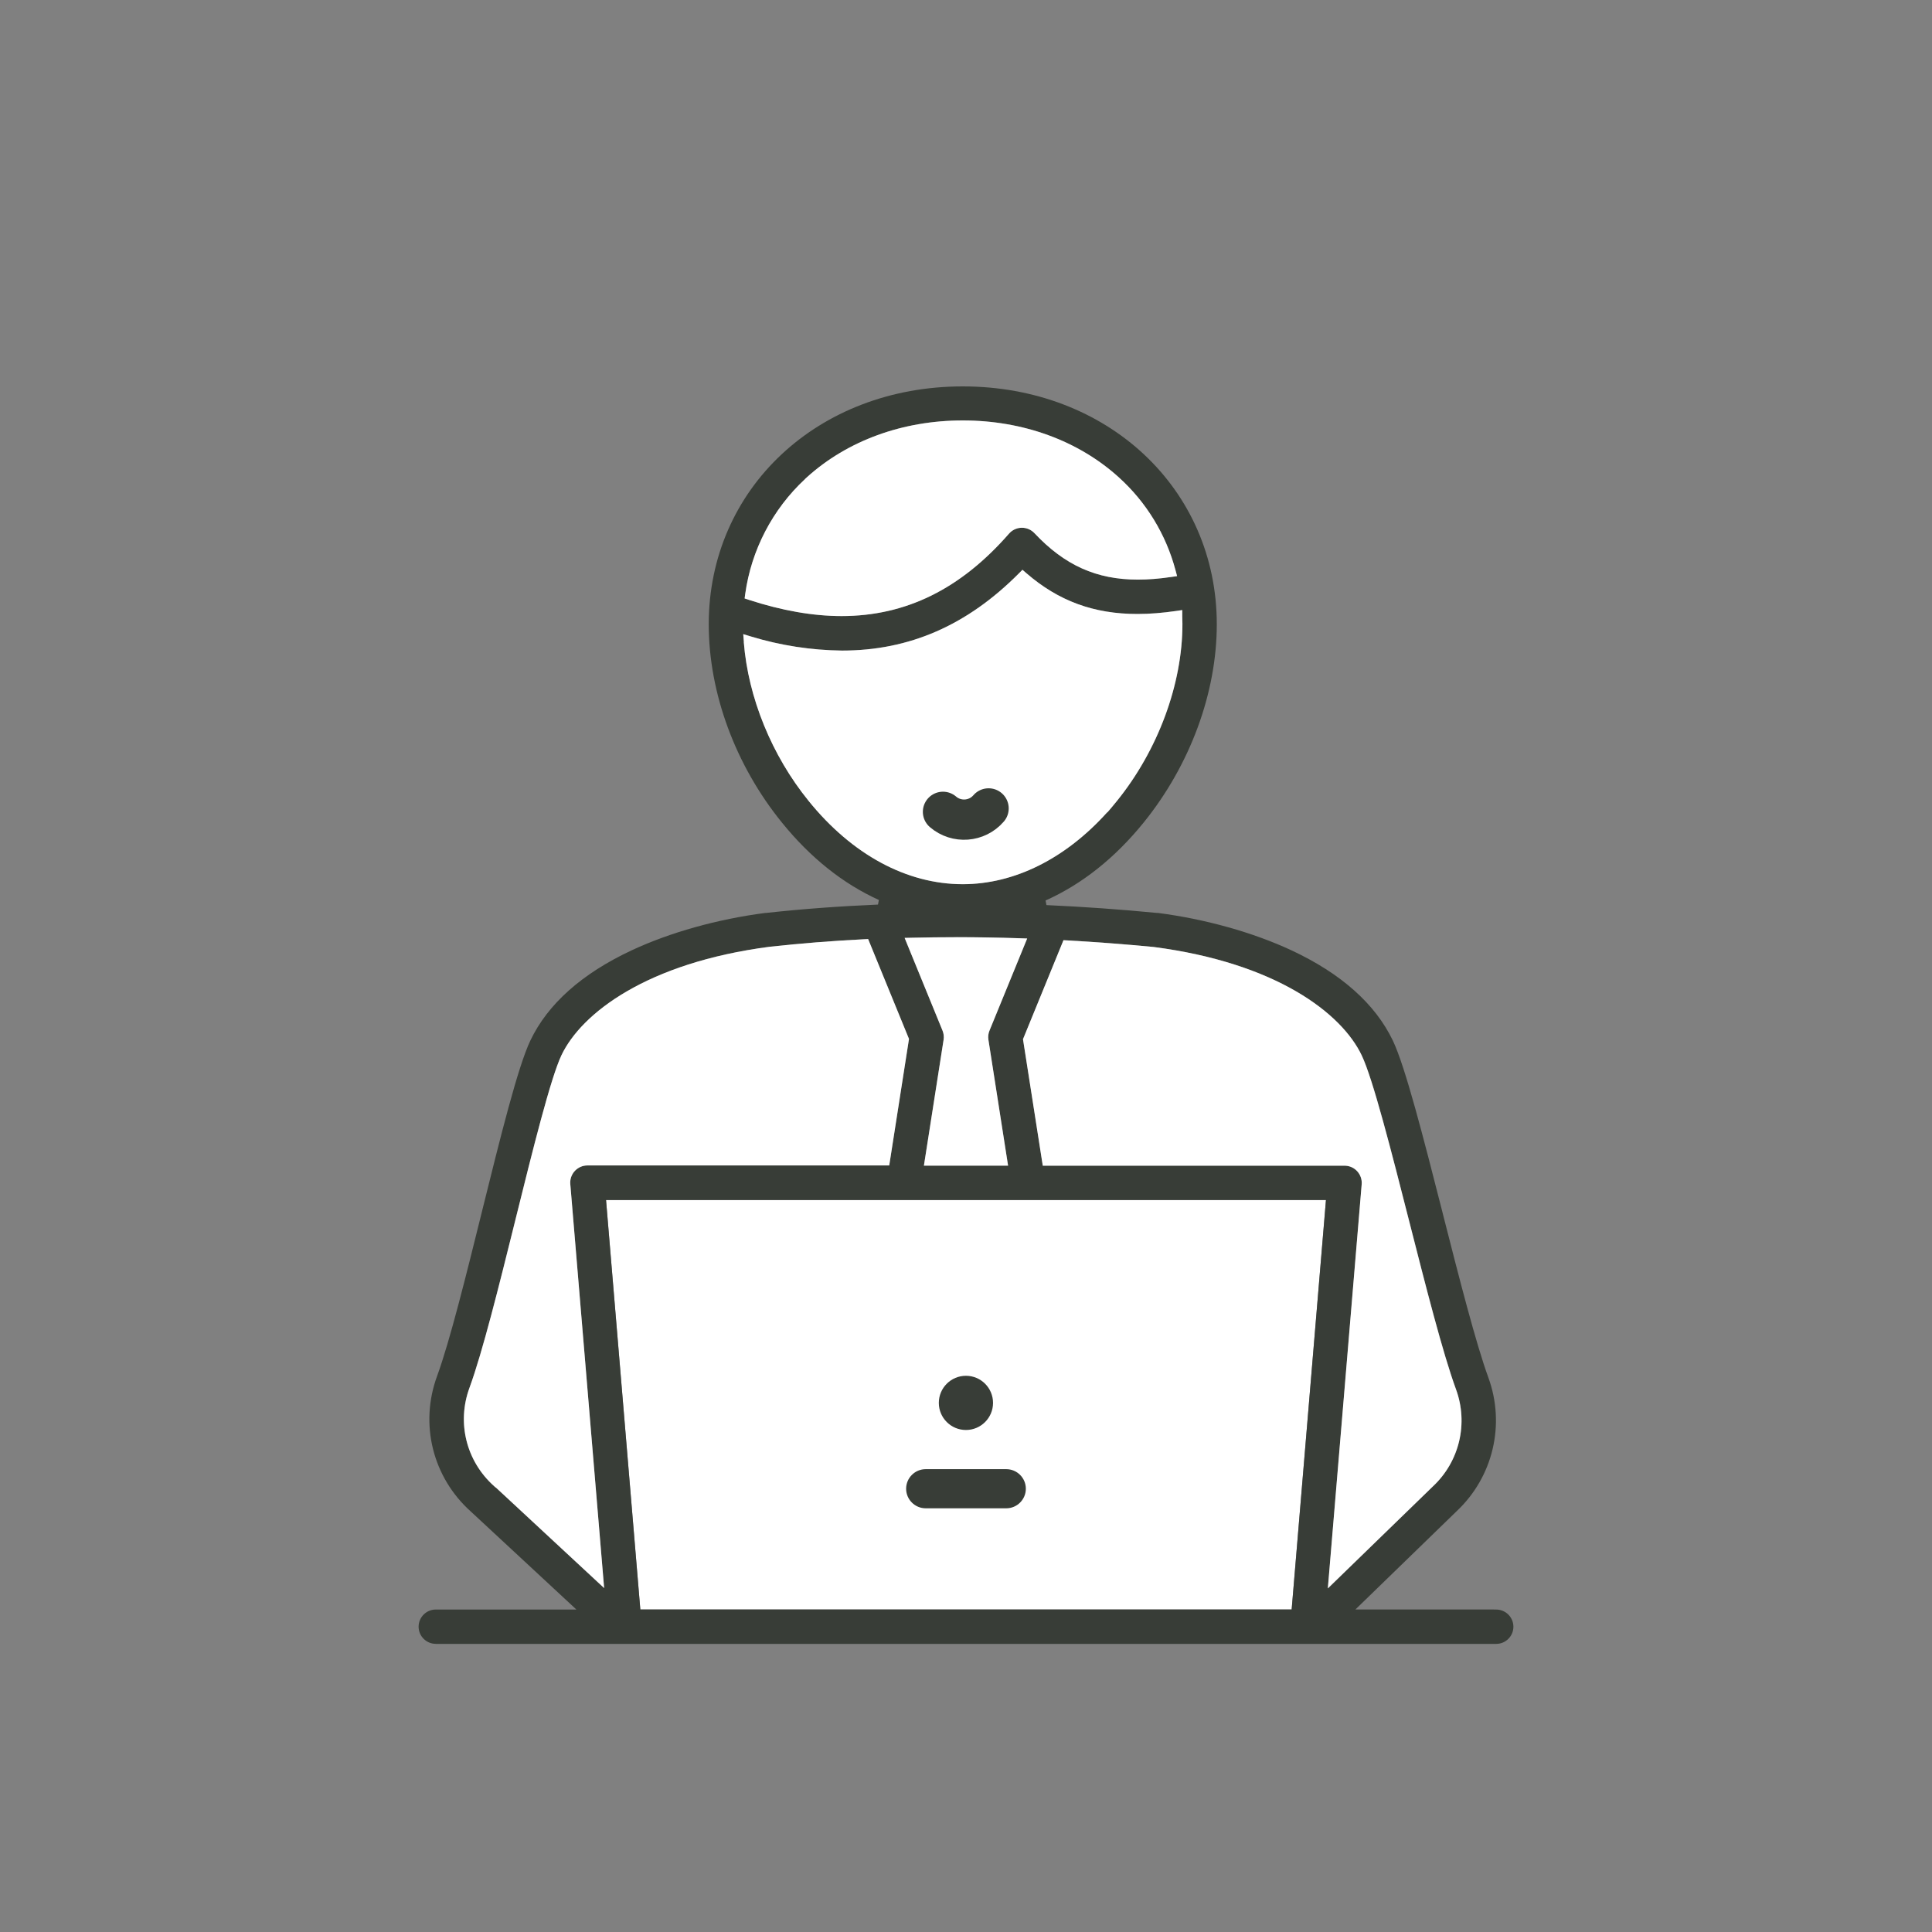 <svg width="120" height="120" viewBox="0 0 120 120" fill="none" xmlns="http://www.w3.org/2000/svg">
<rect x="0" y="0" width="120" height="120" fill="#808080" stroke="none"/>
<path d="M39.771 99.967H80.227L82.359 74.533H37.641L39.771 99.967Z" fill="white"/>
<path d="M27.066 102.102C26.479 102.102 26 101.624 26 101.037C26 100.449 26.479 99.971 27.066 99.971H35.801L29.247 93.887C26.87 91.757 26.049 88.451 27.152 85.46C27.943 83.294 28.962 79.18 29.948 75.202L29.953 75.178C31.09 70.593 32.164 66.263 32.942 64.629C34.023 62.36 36.14 60.473 39.235 59.026C41.614 57.915 44.559 57.09 47.529 56.705H47.572C49.805 56.46 52.146 56.286 54.533 56.185L54.589 55.899C52.358 54.889 50.332 53.271 48.569 51.093C45.678 47.534 44.021 43.044 44.021 38.774C44.021 30.353 50.804 24 59.799 24C68.794 24 75.577 30.353 75.577 38.776C75.577 43.032 73.92 47.523 71.031 51.094C69.249 53.294 67.201 54.921 64.942 55.931L64.996 56.217C67.285 56.32 69.599 56.484 71.869 56.705H71.93C74.876 57.088 77.825 57.913 80.219 59.028C83.305 60.471 85.422 62.358 86.512 64.632C87.29 66.267 88.405 70.636 89.585 75.26L89.629 75.438C90.632 79.373 91.67 83.444 92.444 85.561C93.51 88.478 92.738 91.738 90.473 93.865L84.186 99.969H92.747L92.93 99.972C93.521 99.972 94 100.451 94 101.038C94 101.626 93.521 102.104 92.934 102.104H27.066V102.102ZM39.772 99.967H80.228L82.358 74.533H37.642L39.772 99.967ZM63.543 64.544L64.772 72.403H83.518C83.546 72.403 83.574 72.403 83.602 72.407C84.189 72.453 84.629 72.971 84.58 73.561L82.478 98.658L89.01 92.314C90.653 90.775 91.213 88.411 90.437 86.292C89.618 84.054 88.564 79.908 87.542 75.9C86.428 71.526 85.28 67.015 84.58 65.549C83.342 62.947 79.297 59.813 71.654 58.818C69.857 58.646 68.056 58.508 66.298 58.41L66.058 58.397L63.543 64.548V64.544ZM37.522 98.635L35.42 73.542C35.418 73.514 35.416 73.486 35.416 73.458C35.416 73.171 35.526 72.904 35.728 72.702C35.93 72.5 36.198 72.388 36.484 72.388H55.23L56.457 64.53L53.919 58.326L53.682 58.338C51.697 58.437 49.724 58.594 47.817 58.803C40.163 59.802 36.112 62.936 34.872 65.54C34.193 66.978 33.095 71.397 32.035 75.67L31.983 75.881C30.995 79.857 29.974 83.97 29.16 86.193C28.36 88.365 28.959 90.762 30.685 92.303L30.78 92.389H30.793L37.522 98.637V98.635ZM59.382 58.21C58.477 58.21 57.566 58.222 56.676 58.242L56.188 58.253L58.542 64.01C58.615 64.189 58.639 64.386 58.61 64.578L57.386 72.399H62.614L61.392 64.578C61.362 64.386 61.385 64.189 61.46 64.01L63.799 58.291L63.315 58.274C61.996 58.231 60.674 58.209 59.384 58.209L59.382 58.21ZM46.199 39.879C46.471 43.328 47.937 46.924 50.224 49.742C52.919 53.079 56.319 54.917 59.799 54.917C63.006 54.917 66.182 53.333 68.776 50.446V50.464L69.041 50.154L69.374 49.75C71.925 46.597 73.447 42.486 73.444 38.752C73.444 38.667 73.44 38.585 73.438 38.503C73.436 38.428 73.432 38.355 73.432 38.28V37.891L73.047 37.947C72.202 38.071 71.396 38.135 70.65 38.135C67.938 38.135 65.744 37.328 63.745 35.595L63.507 35.389L63.287 35.612C60.078 38.838 56.485 40.407 52.305 40.407C50.385 40.386 48.477 40.091 46.637 39.53L46.166 39.386L46.205 39.877L46.199 39.879ZM50.001 29.754C47.983 31.63 46.665 34.162 46.287 36.891L46.25 37.169L46.517 37.257C48.565 37.925 50.501 38.264 52.27 38.264C56.261 38.264 59.662 36.588 62.672 33.143C62.694 33.117 62.72 33.091 62.746 33.066C62.944 32.881 63.203 32.778 63.474 32.778C63.771 32.778 64.048 32.898 64.252 33.115C66.127 35.111 68.108 35.999 70.674 35.999C71.315 35.999 71.99 35.946 72.737 35.836L73.111 35.782L73.013 35.417C72.419 33.188 71.199 31.191 69.488 29.644C66.973 27.366 63.534 26.113 59.801 26.113C56.068 26.113 52.629 27.368 50.114 29.646L50.003 29.747V29.756L50.001 29.754Z" fill="#383D37"/>
<path d="M57.497 93.683H62.501C63.171 93.683 63.717 93.137 63.717 92.468C63.717 91.798 63.171 91.252 62.501 91.252H57.497C56.827 91.252 56.281 91.798 56.281 92.468C56.281 93.137 56.827 93.683 57.497 93.683Z" fill="#383D37"/>
<path d="M59.996 88.819C60.925 88.819 61.679 88.065 61.679 87.136C61.679 86.206 60.925 85.453 59.996 85.453C59.066 85.453 58.312 86.206 58.312 87.136C58.312 88.065 59.066 88.819 59.996 88.819Z" fill="#383D37"/>
<path d="M63.539 64.544L64.768 72.403H83.514C83.542 72.403 83.57 72.403 83.598 72.406C84.185 72.453 84.625 72.971 84.576 73.56L82.474 98.658L89.007 92.314C90.649 90.775 91.21 88.411 90.433 86.292C89.614 84.054 88.56 79.908 87.538 75.9C86.424 71.526 85.276 67.015 84.576 65.549C83.338 62.947 79.293 59.813 71.65 58.818C69.853 58.646 68.052 58.508 66.294 58.41L66.054 58.397L63.539 64.548V64.544Z" fill="white"/>
<path d="M37.524 98.635L35.422 73.542C35.42 73.514 35.418 73.486 35.418 73.458C35.418 73.172 35.529 72.904 35.73 72.702C35.932 72.5 36.2 72.388 36.486 72.388H55.232L56.459 64.53L53.921 58.326L53.684 58.338C51.7 58.437 49.727 58.594 47.819 58.803C40.165 59.802 36.114 62.936 34.874 65.54C34.195 66.978 33.097 71.397 32.037 75.67L31.985 75.881C30.997 79.857 29.976 83.97 29.163 86.193C28.362 88.365 28.961 90.762 30.687 92.303L30.782 92.389H30.795L37.524 98.637V98.635Z" fill="white"/>
<path d="M59.382 58.212C58.477 58.212 57.566 58.224 56.676 58.244L56.188 58.255L58.542 64.012C58.615 64.191 58.639 64.388 58.609 64.58L57.386 72.401H62.613L61.392 64.58C61.362 64.388 61.385 64.191 61.459 64.012L63.799 58.293L63.315 58.276C61.996 58.233 60.674 58.21 59.384 58.21L59.382 58.212Z" fill="white"/>
<path d="M46.198 39.881C46.469 43.33 47.935 46.926 50.222 49.744C52.917 53.081 56.317 54.919 59.797 54.919C63.005 54.919 66.18 53.335 68.774 50.448V50.466L69.04 50.156L69.372 49.752C71.923 46.599 73.446 42.488 73.442 38.754C73.442 38.669 73.438 38.587 73.436 38.505C73.434 38.43 73.431 38.357 73.431 38.282V37.893L73.045 37.95C72.2 38.073 71.394 38.136 70.648 38.136C67.936 38.136 65.743 37.33 63.743 35.597L63.506 35.391L63.285 35.614C60.076 38.84 56.483 40.409 52.304 40.409C50.383 40.388 48.475 40.093 46.635 39.532L46.164 39.388L46.203 39.879L46.198 39.881Z" fill="white"/>
<path d="M50.002 29.756C47.984 31.632 46.665 34.164 46.287 36.893L46.25 37.171L46.517 37.259C48.565 37.927 50.501 38.265 52.27 38.265C56.261 38.265 59.663 36.59 62.672 33.145C62.694 33.119 62.72 33.093 62.746 33.068C62.945 32.883 63.203 32.78 63.474 32.78C63.771 32.78 64.048 32.9 64.252 33.117C66.128 35.112 68.108 36.001 70.674 36.001C71.315 36.001 71.99 35.948 72.737 35.838L73.111 35.784L73.013 35.419C72.419 33.19 71.2 31.192 69.488 29.646C66.973 27.368 63.534 26.115 59.801 26.115C56.068 26.115 52.629 27.37 50.114 29.648L50.003 29.749V29.758L50.002 29.756Z" fill="white"/>
<path d="M61.403 50.212C60.679 51.052 59.411 51.147 58.57 50.424" stroke="#383D37" stroke-width="2.5" stroke-miterlimit="10" stroke-linecap="round" stroke-linejoin="round"/>
</svg>
